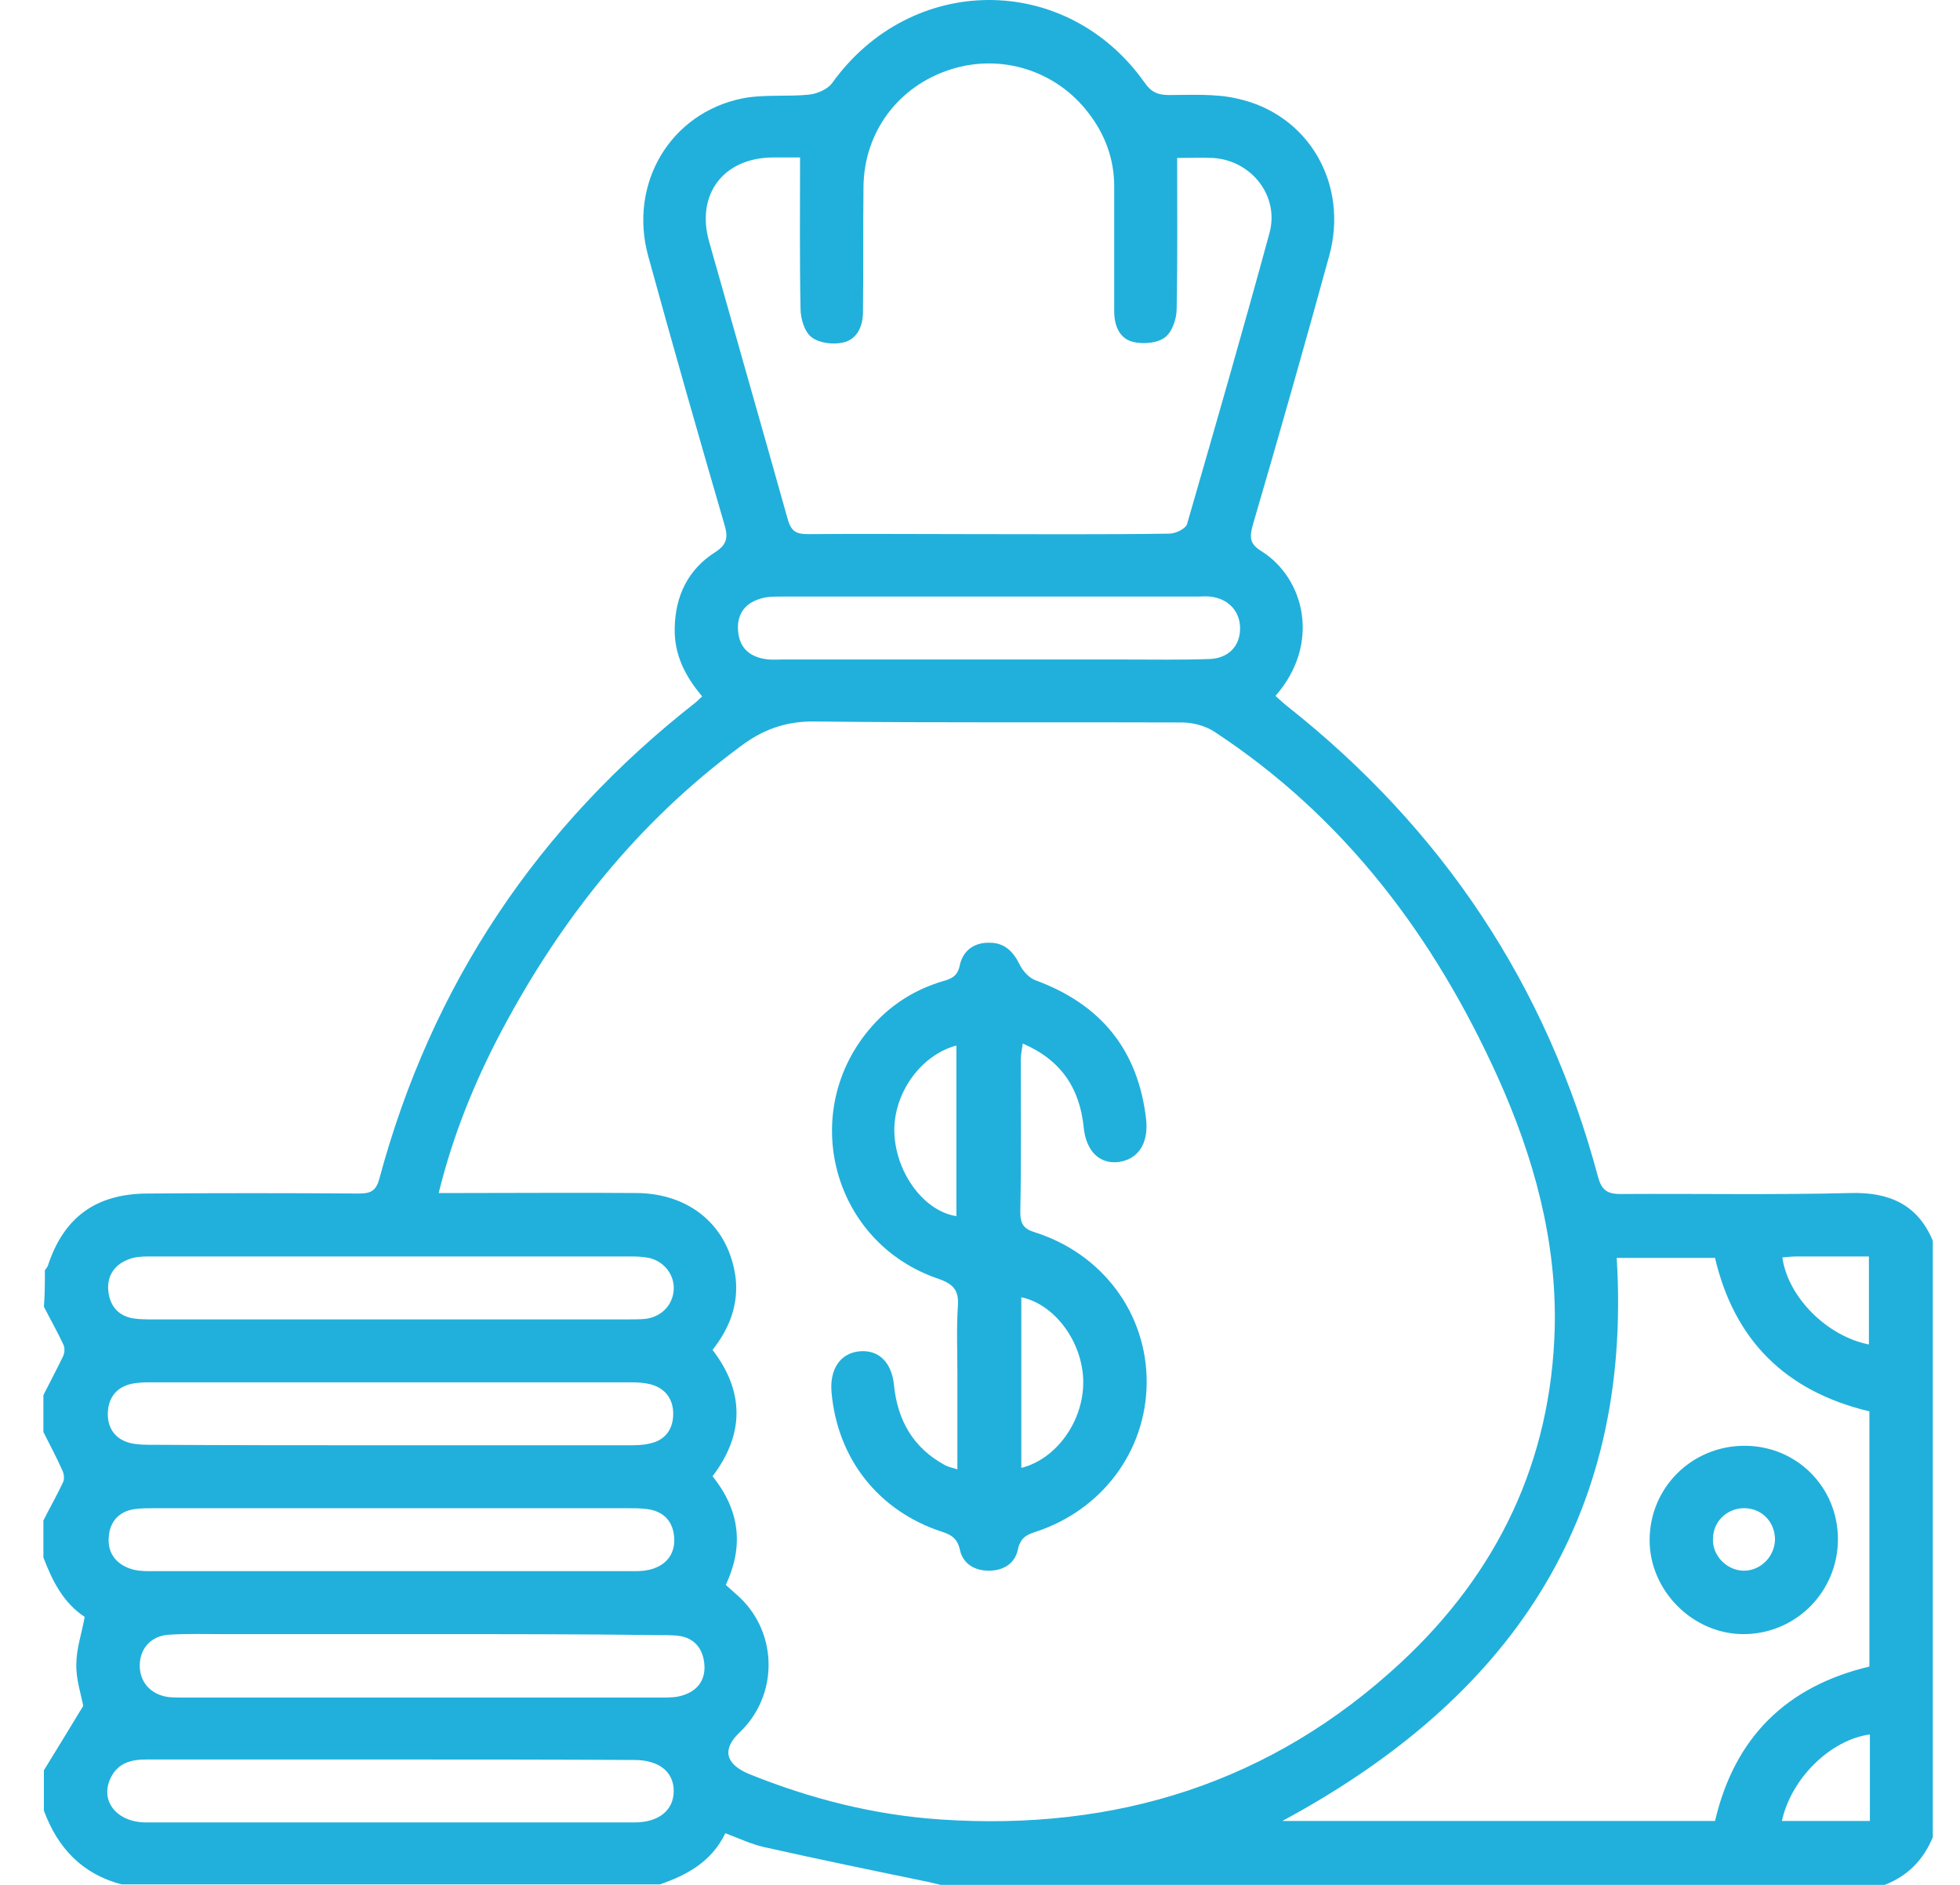 <svg width="78" height="75" viewBox="0 0 78 75" fill="none" xmlns="http://www.w3.org/2000/svg">
<path d="M1.786 50.543C1.825 50.484 1.884 50.426 1.904 50.367C2.53 48.449 3.801 47.51 5.836 47.491C8.654 47.471 11.452 47.471 14.269 47.491C14.719 47.491 14.954 47.413 15.091 46.923C17.165 39.195 21.391 32.875 27.691 27.945C27.769 27.886 27.828 27.808 27.945 27.71C27.28 26.927 26.83 26.066 26.85 25.01C26.869 23.718 27.378 22.662 28.454 21.977C28.943 21.664 28.982 21.371 28.826 20.862C27.789 17.301 26.771 13.74 25.793 10.179C25.011 7.303 26.674 4.505 29.53 3.918C30.411 3.742 31.33 3.859 32.23 3.762C32.543 3.722 32.935 3.546 33.111 3.312C36.261 -1.091 42.444 -1.11 45.554 3.292C45.809 3.664 46.083 3.781 46.513 3.781C47.413 3.781 48.352 3.722 49.213 3.918C52.07 4.525 53.694 7.322 52.892 10.199C51.913 13.76 50.896 17.34 49.859 20.881C49.722 21.371 49.722 21.645 50.211 21.938C51.913 23.014 52.578 25.616 50.759 27.69C50.916 27.827 51.052 27.964 51.228 28.101C57.411 32.993 61.559 39.214 63.594 46.825C63.731 47.334 63.946 47.51 64.474 47.51C67.527 47.491 70.579 47.549 73.651 47.471C75.177 47.432 76.312 47.921 76.918 49.369C76.918 57.273 76.918 65.178 76.918 73.102C76.546 74.002 75.92 74.648 75.001 75C62.479 75 49.957 75 37.435 75C37.278 74.961 37.102 74.922 36.946 74.883C34.754 74.433 32.582 73.983 30.391 73.493C29.882 73.376 29.393 73.141 28.865 72.946C28.317 74.08 27.339 74.609 26.263 74.98C19.121 74.98 11.98 74.98 4.838 74.98C3.273 74.57 2.295 73.533 1.747 72.046C1.747 71.517 1.747 70.969 1.747 70.441C2.256 69.62 2.764 68.778 3.312 67.878C3.234 67.448 3.019 66.822 3.038 66.215C3.038 65.609 3.254 64.982 3.371 64.337C2.53 63.789 2.08 62.908 1.727 61.969C1.727 61.48 1.727 60.991 1.727 60.502C1.982 59.993 2.275 59.484 2.51 58.976C2.569 58.858 2.549 58.663 2.49 58.526C2.256 57.998 1.982 57.489 1.727 56.98C1.727 56.491 1.727 56.002 1.727 55.513C1.982 55.004 2.256 54.495 2.51 53.967C2.569 53.849 2.588 53.654 2.53 53.517C2.295 53.008 2.001 52.499 1.747 51.991C1.786 51.521 1.786 51.032 1.786 50.543ZM28.884 63.065C29.1 63.261 29.276 63.417 29.452 63.574C30.978 65.041 30.959 67.487 29.432 68.935C28.728 69.6 28.865 70.187 29.785 70.578C32.25 71.576 34.793 72.222 37.435 72.398C44.4 72.867 50.583 70.95 55.748 66.156C59.603 62.576 61.735 58.134 61.872 52.832C61.95 49.33 61.031 46.023 59.603 42.854C57.079 37.278 53.518 32.523 48.333 29.119C47.981 28.884 47.472 28.747 47.041 28.747C42.17 28.727 37.317 28.766 32.446 28.708C31.252 28.688 30.332 29.04 29.432 29.725C25.363 32.738 22.311 36.593 19.963 41.014C18.887 43.049 18.026 45.162 17.458 47.471C17.771 47.471 18.045 47.471 18.299 47.471C20.647 47.471 22.995 47.452 25.343 47.471C27.495 47.491 29.021 48.821 29.276 50.856C29.393 51.932 29.021 52.871 28.356 53.713C29.648 55.395 29.608 57.097 28.356 58.741C29.471 60.13 29.589 61.558 28.884 63.065ZM46.846 6.285C46.846 8.34 46.865 10.316 46.826 12.292C46.826 12.683 46.65 13.212 46.357 13.427C46.044 13.662 45.476 13.701 45.085 13.603C44.537 13.466 44.341 12.938 44.341 12.39C44.341 10.727 44.341 9.064 44.341 7.42C44.341 6.344 43.989 5.366 43.324 4.505C42.033 2.803 39.841 2.118 37.826 2.764C35.752 3.429 34.383 5.248 34.363 7.44C34.343 9.103 34.363 10.766 34.343 12.409C34.343 12.957 34.128 13.486 33.58 13.623C33.189 13.72 32.622 13.662 32.309 13.427C32.015 13.212 31.858 12.683 31.858 12.273C31.819 10.296 31.839 8.34 31.839 6.266C31.467 6.266 31.115 6.266 30.743 6.266C28.787 6.285 27.691 7.733 28.219 9.612C29.256 13.29 30.313 16.968 31.35 20.666C31.487 21.155 31.702 21.253 32.152 21.253C34.304 21.234 36.456 21.253 38.609 21.253C41.25 21.253 43.891 21.273 46.533 21.234C46.787 21.234 47.178 21.038 47.237 20.862C48.352 17.007 49.468 13.133 50.524 9.259C50.915 7.792 49.8 6.383 48.274 6.285C47.824 6.266 47.374 6.285 46.846 6.285ZM74.394 56.158C71.029 55.356 69.014 53.302 68.251 50.054C66.92 50.054 65.609 50.054 64.338 50.054C64.983 60.541 59.994 67.624 51.033 72.457C56.844 72.457 62.537 72.457 68.251 72.457C69.033 69.111 71.107 67.096 74.394 66.313C74.394 62.928 74.394 59.563 74.394 56.158ZM15.502 57.508C18.652 57.508 21.802 57.508 24.952 57.508C25.265 57.508 25.598 57.508 25.891 57.43C26.497 57.293 26.791 56.843 26.791 56.256C26.791 55.669 26.478 55.239 25.891 55.082C25.656 55.023 25.402 55.004 25.167 55.004C18.73 55.004 12.312 55.004 5.875 55.004C5.66 55.004 5.425 55.023 5.23 55.063C4.623 55.2 4.31 55.63 4.291 56.217C4.271 56.843 4.604 57.293 5.23 57.43C5.504 57.489 5.817 57.489 6.11 57.489C9.241 57.508 12.371 57.508 15.502 57.508ZM15.502 70.011C12.273 70.011 9.045 70.011 5.817 70.011C5.21 70.011 4.701 70.148 4.408 70.735C3.958 71.654 4.643 72.515 5.817 72.515C12.293 72.515 18.769 72.515 25.245 72.515C26.224 72.515 26.811 72.026 26.811 71.263C26.811 70.5 26.224 70.03 25.245 70.03C21.997 70.011 18.75 70.011 15.502 70.011ZM15.502 52.499C18.652 52.499 21.802 52.499 24.952 52.499C25.187 52.499 25.441 52.499 25.676 52.48C26.321 52.402 26.771 51.932 26.811 51.326C26.85 50.739 26.439 50.191 25.832 50.054C25.617 50.015 25.402 49.995 25.187 49.995C18.75 49.995 12.332 49.995 5.895 49.995C5.621 49.995 5.347 50.015 5.112 50.112C4.545 50.328 4.251 50.778 4.31 51.365C4.369 51.952 4.701 52.363 5.308 52.46C5.562 52.499 5.836 52.499 6.11 52.499C9.241 52.499 12.371 52.499 15.502 52.499ZM15.58 60.013C12.43 60.013 9.28 60.013 6.13 60.013C5.856 60.013 5.582 60.013 5.327 60.052C4.721 60.15 4.369 60.561 4.33 61.148C4.271 61.734 4.564 62.184 5.132 62.4C5.386 62.498 5.66 62.517 5.914 62.517C12.371 62.517 18.828 62.517 25.265 62.517C25.5 62.517 25.754 62.498 25.989 62.419C26.576 62.224 26.869 61.774 26.83 61.187C26.791 60.561 26.439 60.15 25.793 60.052C25.519 60.013 25.265 60.013 24.991 60.013C21.841 60.013 18.71 60.013 15.58 60.013ZM16.832 65.022C14.171 65.022 11.51 65.022 8.849 65.022C8.165 65.022 7.48 65.002 6.795 65.041C6.051 65.061 5.582 65.55 5.562 66.235C5.543 66.919 5.993 67.428 6.697 67.526C6.893 67.546 7.088 67.546 7.284 67.546C13.643 67.546 20.002 67.546 26.341 67.546C26.634 67.546 26.928 67.546 27.202 67.448C27.808 67.252 28.102 66.782 28.024 66.156C27.945 65.53 27.574 65.139 26.928 65.08C26.693 65.061 26.439 65.061 26.204 65.061C23.093 65.022 19.963 65.022 16.832 65.022ZM39.313 26.242C41.152 26.242 42.972 26.242 44.811 26.242C45.907 26.242 47.002 26.262 48.118 26.223C48.861 26.203 49.331 25.734 49.35 25.049C49.37 24.345 48.9 23.816 48.157 23.738C47.981 23.718 47.824 23.738 47.648 23.738C42.13 23.738 36.613 23.738 31.076 23.738C30.782 23.738 30.489 23.738 30.215 23.836C29.608 24.032 29.315 24.482 29.374 25.127C29.432 25.773 29.824 26.125 30.45 26.223C30.665 26.262 30.88 26.242 31.115 26.242C33.835 26.242 36.574 26.242 39.313 26.242ZM74.375 53.497C74.375 52.323 74.375 51.189 74.375 49.995C73.396 49.995 72.438 49.995 71.499 49.995C71.322 49.995 71.127 50.015 70.931 50.034C71.146 51.599 72.692 53.165 74.375 53.497ZM70.912 72.457C72.085 72.457 73.22 72.457 74.414 72.457C74.414 72.163 74.414 71.889 74.414 71.635C74.414 70.774 74.414 69.893 74.414 69.013C72.849 69.228 71.283 70.754 70.912 72.457Z" fill="#21B0DB"/>
<path d="M38.1 58.467C38.1 57.137 38.1 55.865 38.1 54.613C38.1 53.732 38.061 52.852 38.12 51.971C38.159 51.384 37.983 51.111 37.376 50.895C33.091 49.467 31.722 44.184 34.715 40.819C35.478 39.958 36.417 39.371 37.532 39.038C37.885 38.941 38.12 38.823 38.198 38.393C38.335 37.806 38.785 37.493 39.391 37.512C39.959 37.512 40.311 37.845 40.565 38.354C40.683 38.608 40.937 38.901 41.191 38.999C43.813 39.958 45.3 41.778 45.613 44.556C45.711 45.515 45.281 46.141 44.498 46.239C43.754 46.317 43.226 45.808 43.128 44.869C42.972 43.323 42.248 42.188 40.702 41.523C40.663 41.797 40.624 41.973 40.624 42.149C40.624 44.184 40.644 46.2 40.604 48.234C40.604 48.704 40.741 48.9 41.191 49.036C43.891 49.897 45.652 52.284 45.633 55.024C45.613 57.743 43.852 60.091 41.211 60.952C40.839 61.069 40.604 61.206 40.507 61.656C40.389 62.224 39.92 62.498 39.352 62.498C38.785 62.498 38.315 62.224 38.198 61.656C38.1 61.226 37.865 61.069 37.493 60.952C34.969 60.13 33.326 58.056 33.091 55.395C33.013 54.476 33.443 53.85 34.187 53.771C34.95 53.693 35.478 54.182 35.576 55.102C35.713 56.511 36.339 57.606 37.591 58.291C37.728 58.369 37.865 58.389 38.1 58.467ZM40.644 58.408C42.052 58.056 43.128 56.53 43.109 54.965C43.089 53.4 41.974 51.893 40.644 51.619C40.644 53.889 40.644 56.139 40.644 58.408ZM38.061 41.602C36.593 41.993 35.498 43.597 35.596 45.163C35.693 46.728 36.789 48.195 38.061 48.391C38.061 46.141 38.061 43.91 38.061 41.602Z" fill="#21B0DB"/>
<path d="M73.142 61.245C73.142 63.339 71.459 65.022 69.385 65.022C67.37 65.022 65.648 63.3 65.648 61.284C65.648 59.191 67.331 57.528 69.424 57.528C71.499 57.528 73.142 59.171 73.142 61.245ZM69.366 62.498C70.051 62.517 70.618 61.95 70.638 61.265C70.638 60.58 70.148 60.052 69.483 60.013C68.779 59.974 68.192 60.502 68.172 61.187C68.114 61.871 68.701 62.478 69.366 62.498Z" fill="#21B0DB"/>
</svg>
